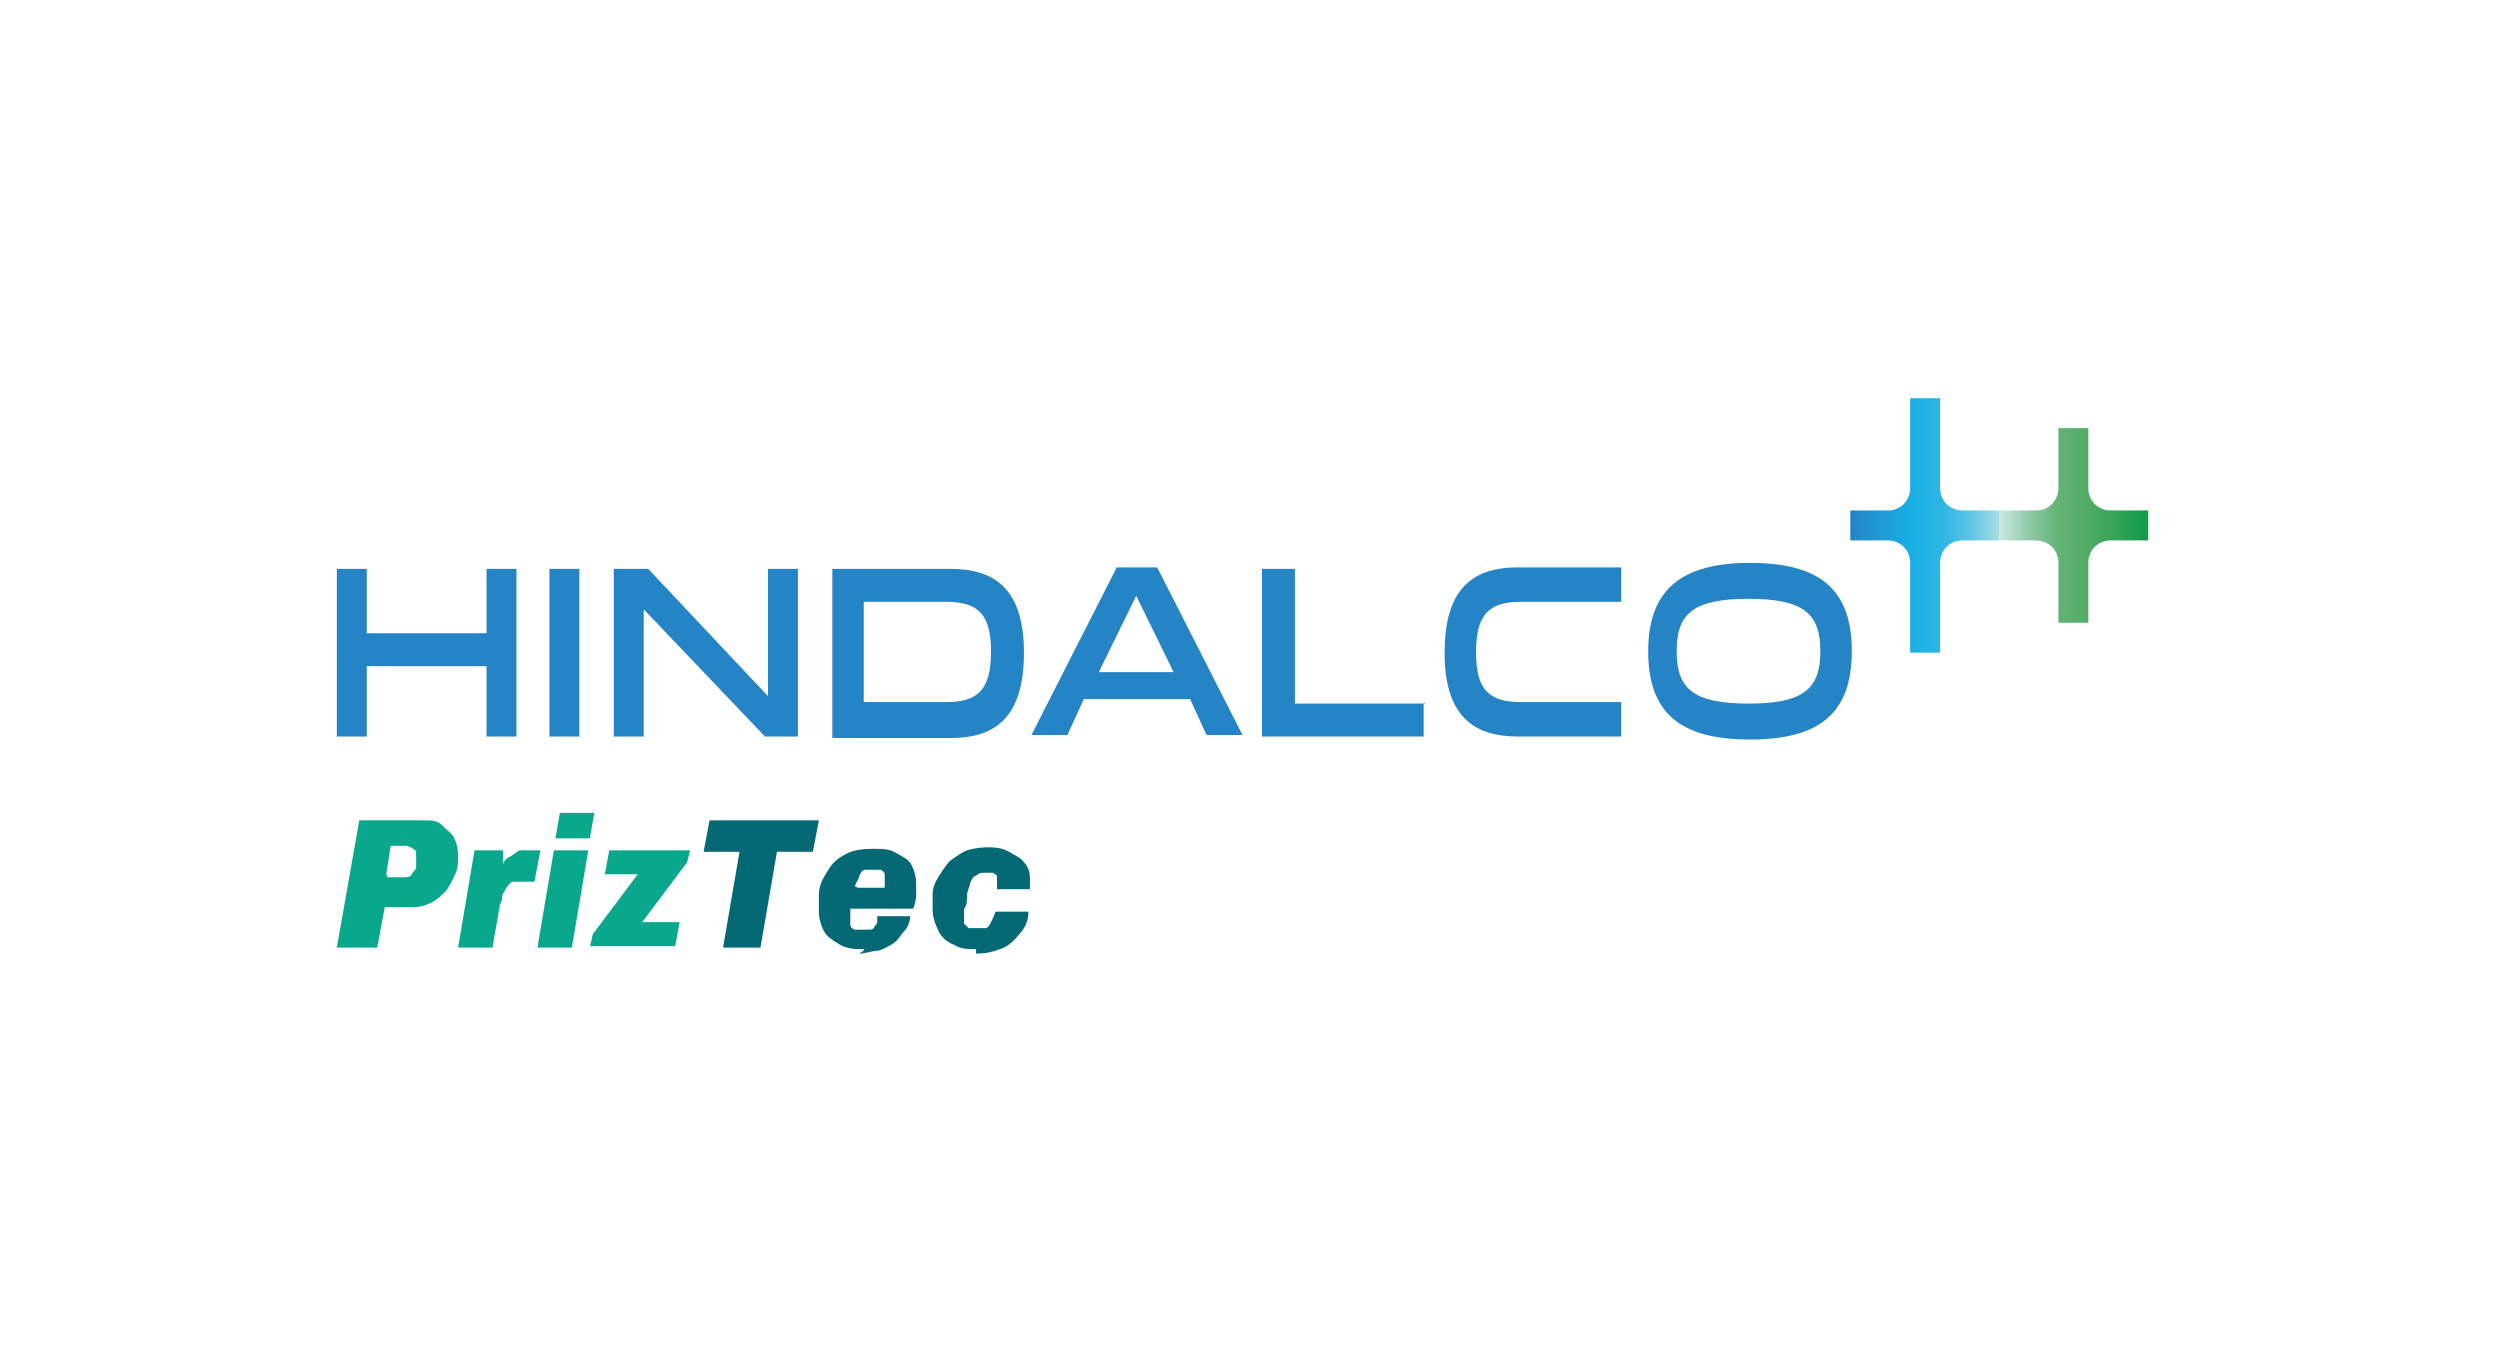 <?xml version="1.0" encoding="UTF-8"?>
<svg id="Group_4980" xmlns="http://www.w3.org/2000/svg" version="1.1" xmlns:xlink="http://www.w3.org/1999/xlink" viewBox="0 0 167 90">
  <!-- Generator: Adobe Illustrator 29.4.0, SVG Export Plug-In . SVG Version: 2.1.0 Build 152)  -->
  <defs>
    <style>
      .st0 {
        fill: #09a88d;
      }

      .st1 {
        fill: #2484c6;
      }

      .st2 {
        fill: #046975;
      }

      .st3 {
        fill: url(#linear-gradient);
      }
    </style>
    <linearGradient id="linear-gradient" x1="123.6" y1="1023.1" x2="143.5" y2="1023.1" gradientTransform="translate(0 -988)" gradientUnits="userSpaceOnUse">
      <stop offset="0" stop-color="#2484c6"/>
      <stop offset=".2" stop-color="#19afe5"/>
      <stop offset=".3" stop-color="#2bb5e5"/>
      <stop offset=".4" stop-color="#5bc4e5"/>
      <stop offset=".5" stop-color="#a8dde5"/>
      <stop offset=".5" stop-color="#cbe9e6"/>
      <stop offset=".6" stop-color="#8fcaa6"/>
      <stop offset=".7" stop-color="#62b376"/>
      <stop offset=".8" stop-color="#51ab64"/>
      <stop offset="1" stop-color="#0e9c49"/>
    </linearGradient>
  </defs>
  <g>
    <g>
      <path class="st1" d="M22.5,49.2v-11.2h2v4.3h8v-4.3h2v11.2h-2v-4.7h-8v4.7h-2Z"/>
      <path class="st1" d="M36.7,49.2v-11.2h2v11.2h-2Z"/>
      <path class="st1" d="M41,49.2v-11.2h2.3l8,8.5v-8.5h2v11.2h-2.2l-8.1-8.5v8.5s-2,0-2,0Z"/>
      <path class="st1" d="M55.6,49.2v-11.2h7.9c3,0,4.9,1.4,4.9,5.6s-1.8,5.7-4.9,5.7h-7.9ZM57.7,46.9h5.5c2.2,0,3-.9,3-3.4s-.9-3.3-3-3.3h-5.5v6.8Z"/>
      <path class="st1" d="M79.3,46.7h-6.9l-1.1,2.4h-2.4l5.7-11.2h2.7l5.7,11.2h-2.4l-1.1-2.4h0ZM78.4,44.9l-2.5-5.1-2.5,5.1h5,0Z"/>
      <path class="st1" d="M95.1,46.9v2.3h-10.8v-11.2h2.2v9h8.7Z"/>
      <path class="st1" d="M110.1,43.5c0-4,2.1-5.9,6.8-5.9s6.8,1.8,6.8,5.9-2.1,5.9-6.8,5.9-6.8-1.8-6.8-5.9ZM121.6,43.5c0-2.5-1.1-3.5-4.8-3.5s-4.8,1-4.8,3.5,1.1,3.5,4.8,3.5,4.8-1,4.8-3.5Z"/>
      <path class="st1" d="M108.3,49.2h-6.9c-3,0-4.9-1.4-4.9-5.6s1.8-5.7,4.9-5.7h6.9v2.3h-6.7c-2.2,0-3,.9-3,3.4s.9,3.3,3,3.3h6.7v2.3Z"/>
    </g>
    <path class="st3" d="M123.6,34.1h2.5c.9,0,1.5-.7,1.5-1.5v-6h2v6c0,.9.7,1.5,1.5,1.5h4.9c.9,0,1.5-.7,1.5-1.5v-4h2v4c0,.9.7,1.5,1.5,1.5h2.5v2h-2.5c-.9,0-1.5.7-1.5,1.5v4h-2v-4c0-.9-.7-1.5-1.5-1.5h-4.9c-.9,0-1.5.7-1.5,1.5v6h-2v-6c0-.9-.7-1.5-1.5-1.5h-2.5v-2h0Z"/>
  </g>
  <g>
    <path class="st0" d="M22.5,63.3l1.5-8.5h4.3c.5,0,.9,0,1.2.3s.6.5.8.8c.2.4.3.8.3,1.2s0,1-.2,1.3c-.2.5-.4.8-.6,1.1-.3.3-.6.6-1,.8s-.8.3-1.2.3h-1.9l-.5,2.7h-2.8ZM25.9,58.6h1.1c.2,0,.4,0,.5-.2s.3-.3.3-.5v-.7c0-.3,0-.4-.2-.5,0,0-.3-.2-.5-.2h-1l-.3,1.9h0Z"/>
    <path class="st0" d="M30.6,63.3l1.1-6.5h1.9v1h0c0-.3.3-.5.5-.6s.4-.3.6-.4c.2,0,.4,0,.7,0h.7l-.4,2.1h-.8c-.3,0-.5,0-.6,0-.2,0-.3.2-.4.3,0,0-.2.3-.3.5s0,.4-.2.7l-.5,2.9h-2.4Z"/>
    <path class="st0" d="M35.9,63.3l1.1-6.5h2.3l-1.1,6.5h-2.3ZM37.1,56l.3-1.7h2.3l-.3,1.7h-2.3Z"/>
    <path class="st0" d="M39.4,63.3l.2-.9,3-4h-2.2l.3-1.6h5.4l-.2.8-3,4h2.5l-.3,1.6h-5.7Z"/>
    <path class="st2" d="M48.3,63.3l1.1-6.4h-2.4l.4-2.1h7.3l-.4,2.1h-2.4l-1.1,6.4s-2.6,0-2.6,0Z"/>
    <path class="st2" d="M57.7,63.4c-.6,0-1.1,0-1.6-.3s-.8-.5-1-.8-.4-.9-.4-1.4v-1.1c0-.8.4-1.3.7-1.8s.8-.8,1.2-1,1-.3,1.7-.3,1.1,0,1.6.3.8.4,1,.8.3.8.3,1.3v.6c0,.2,0,.5-.2,1h-4.2v1.1c0,0,0,.2.3.3h1c0,0,.3,0,.3-.2,0,0,.2-.2.2-.3s0-.3,0-.4h2.2c0,.4-.2.8-.4,1s-.4.6-.7.8-.7.4-1,.5c-.4,0-.9.2-1.3.2h0l.3-.2ZM57.3,59.3h1.8v-.9s0-.2-.3-.3h-.4c-.3,0-.4,0-.6,0-.2,0-.3.2-.4.4,0,.2-.2.4-.3.7h0Z"/>
    <path class="st2" d="M65.2,63.4c-.6,0-1,0-1.5-.3-.5-.2-.8-.5-1-.9s-.4-.9-.4-1.4v-1.1c0-.5.3-1,.5-1.3s.5-.8.8-1,.7-.5,1-.6.9-.2,1.3-.2,1,0,1.5.3.8.4,1,.7c.3.3.4.7.4,1.1s0,.2,0,.3v.4h-2.2v-.9s-.2-.2-.3-.2h-.5c-.2,0-.4,0-.6.2-.2,0-.3.3-.4.5,0,.2-.2.5-.2.8s0,.7-.2.9v1c0,0,.2.2.3.3h.5c.2,0,.4,0,.6,0,.2,0,.3-.2.4-.4s.2-.4.3-.7h2.2c0,.7-.3,1.2-.7,1.6-.3.4-.8.8-1.2.9-.5.2-1,.3-1.6.3h.2-.2Z"/>
  </g>
</svg>